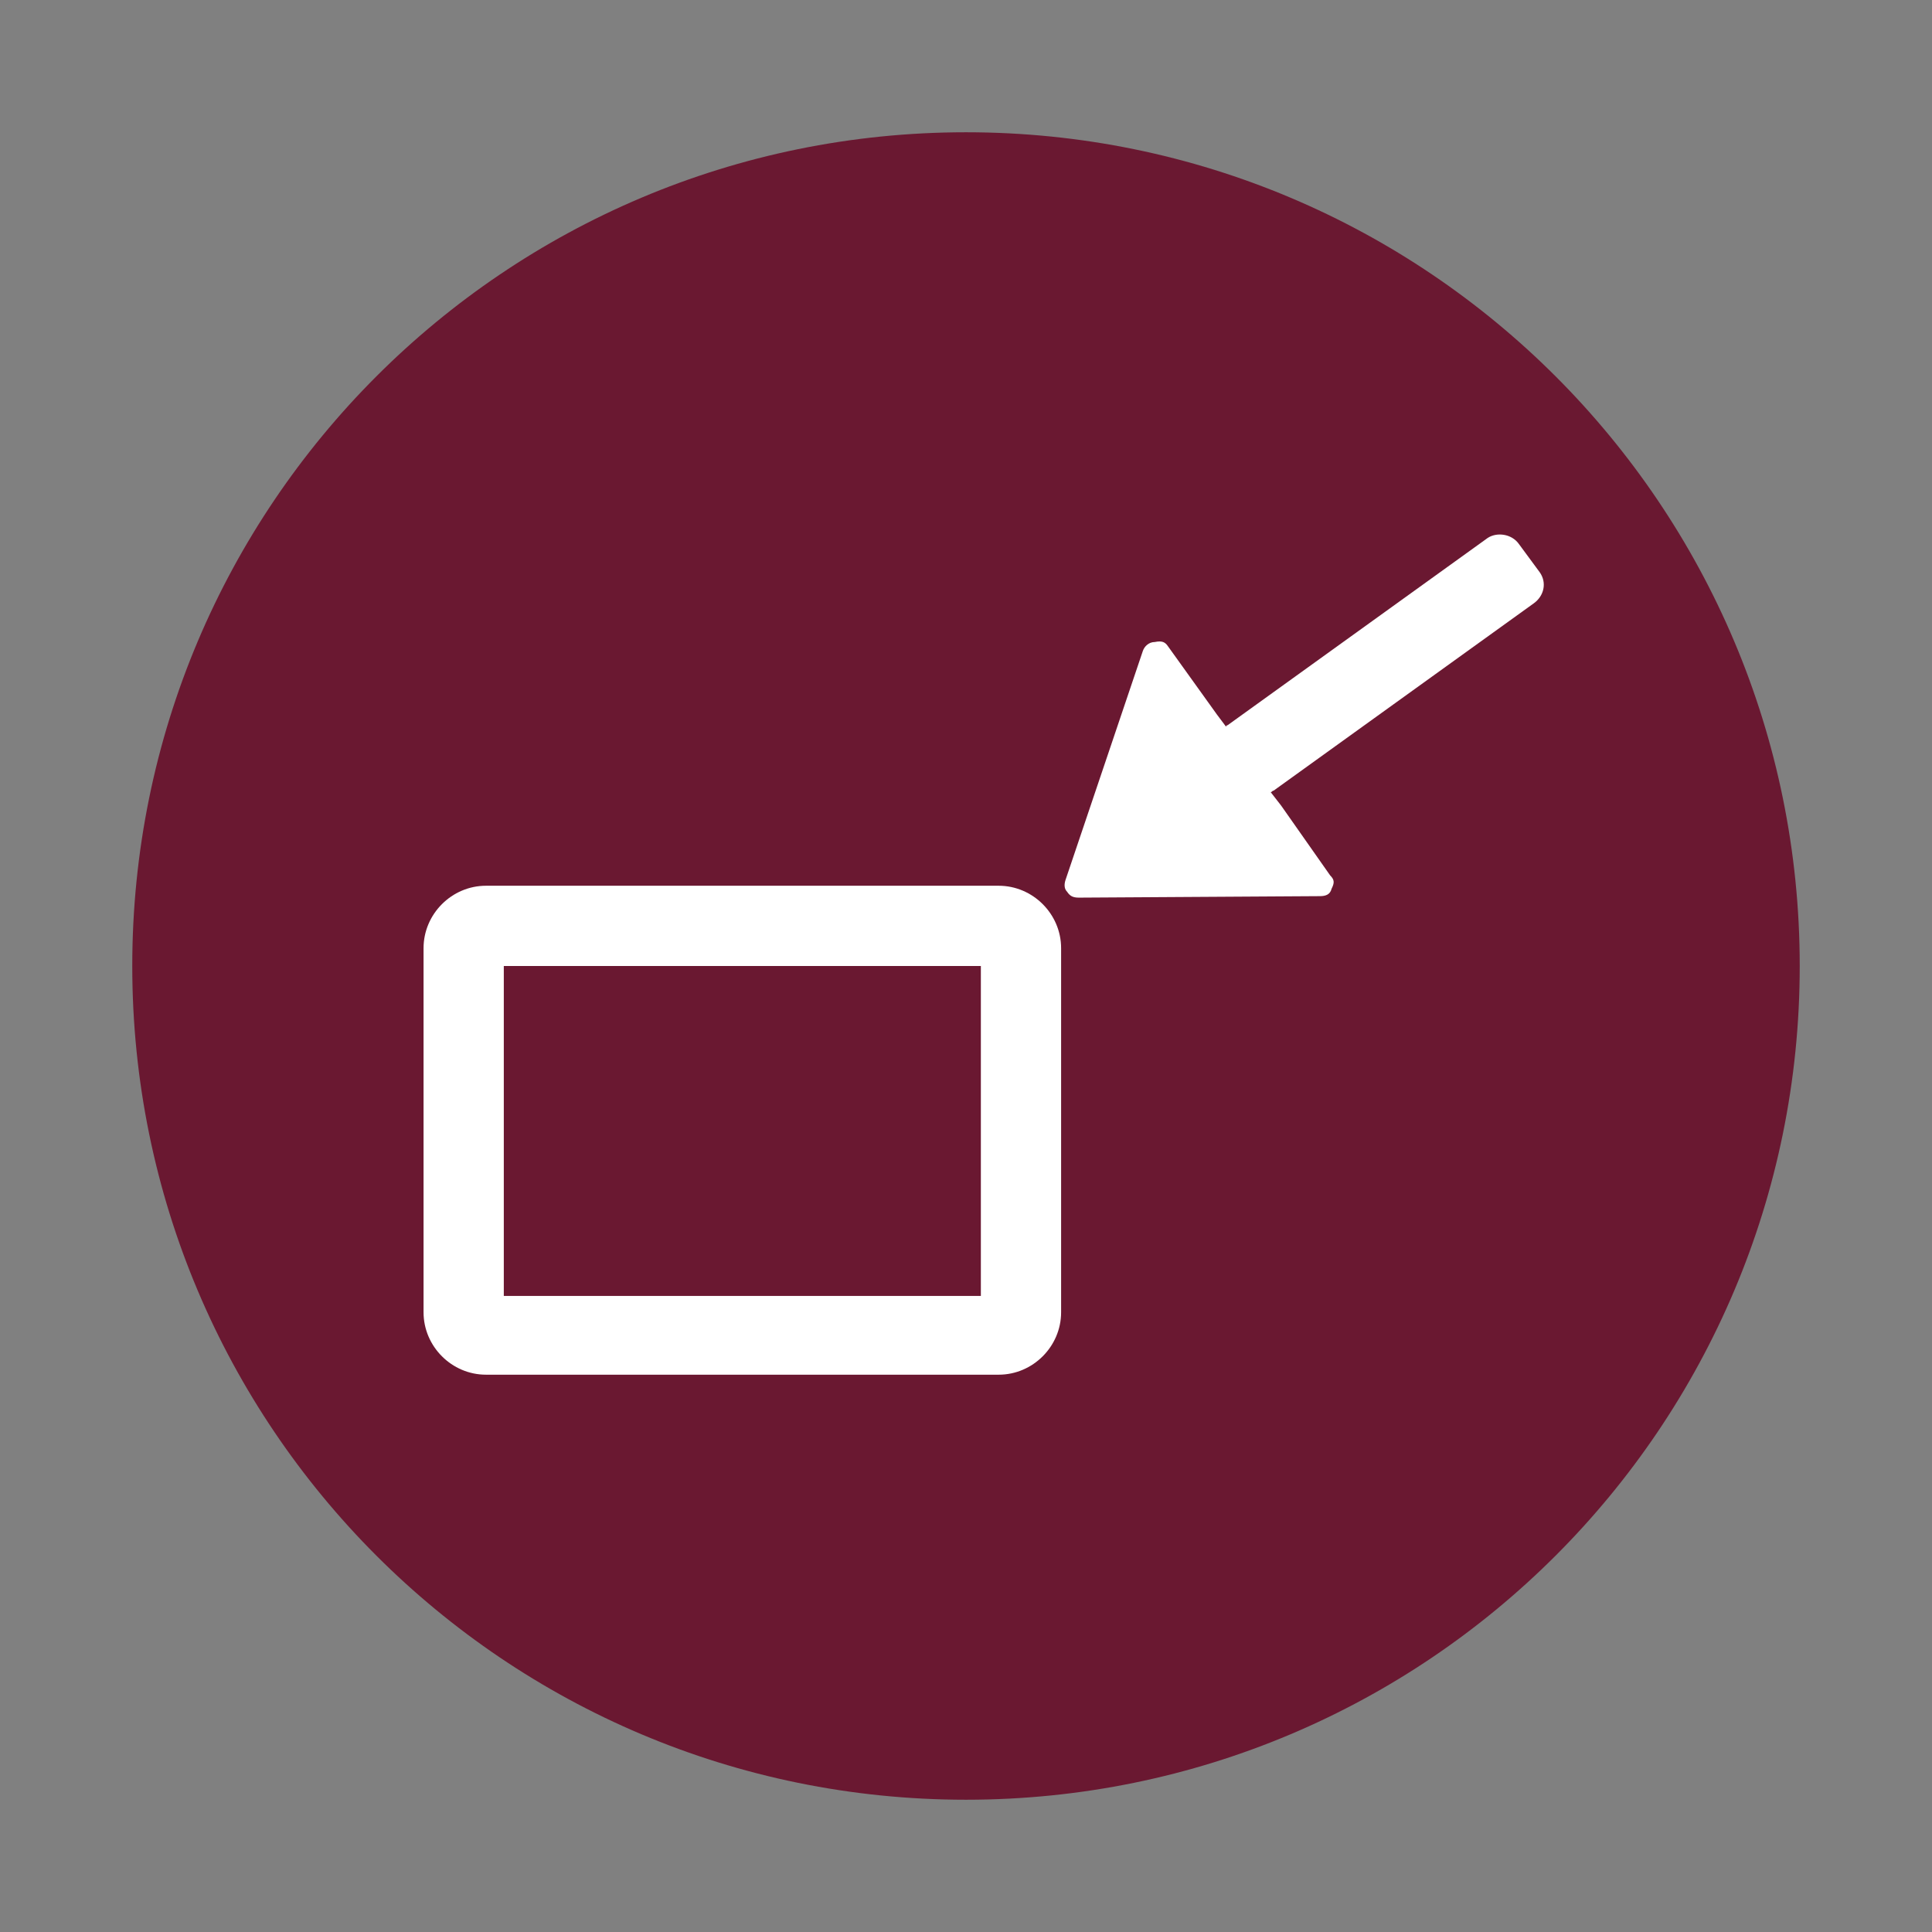 <?xml version="1.0" encoding="UTF-8"?>
<svg version="1.1" viewBox="-240 332 130 130" xml:space="preserve" xmlns="http://www.w3.org/2000/svg" xmlns:cc="http://creativecommons.org/ns#" xmlns:dc="http://purl.org/dc/elements/1.1/" xmlns:rdf="http://www.w3.org/1999/02/22-rdf-syntax-ns#"><rect x="-240" y="332" width="130" height="130" fill="#808080" stroke="none"/>

<path d="m-175 340.9c-31 0-56.1 25.1-56.1 56.1s25.1 56.1 56.1 56.1 56.1-25.1 56.1-56.1-25.1-56.1-56.1-56.1z" fill="#6a1831"/>
	<g fill="#fff">
		<path d="m-136.4 370.5-1.4-1.9c-0.5-0.7-1.5-0.8-2.1-0.4l-17.5 12.6c-0.1 0-0.1 0.1-0.1 0.1l-0.6-0.8-3.3-4.6c-0.2-0.3-0.4-0.4-0.9-0.3-0.4 0-0.7 0.3-0.8 0.6l-5.2 15.4c-0.1 0.3-0.1 0.6 0.1 0.8 0.2 0.3 0.4 0.4 0.8 0.4l16.2-0.1c0.4 0 0.7-0.1 0.8-0.5 0.2-0.4 0.2-0.6-0.1-0.9l-3.3-4.7-0.7-0.9c0.1 0 0.1-0.1 0.2-0.1l17.5-12.6c0.7-0.5 0.9-1.4 0.4-2.1z"/>
		<path d="m-172.8 391.6h-34.5c-2.3 0-4.2 1.9-4.2 4.2v24.5c0 2.3 1.9 4.2 4.2 4.2h34.5c2.3 0 4.2-1.9 4.2-4.2v-24.5c0-2.3-1.9-4.2-4.2-4.2zm-1.2 27.6h-32.1v-22.2h32.1v22.2z"/>
	</g>

</svg>
